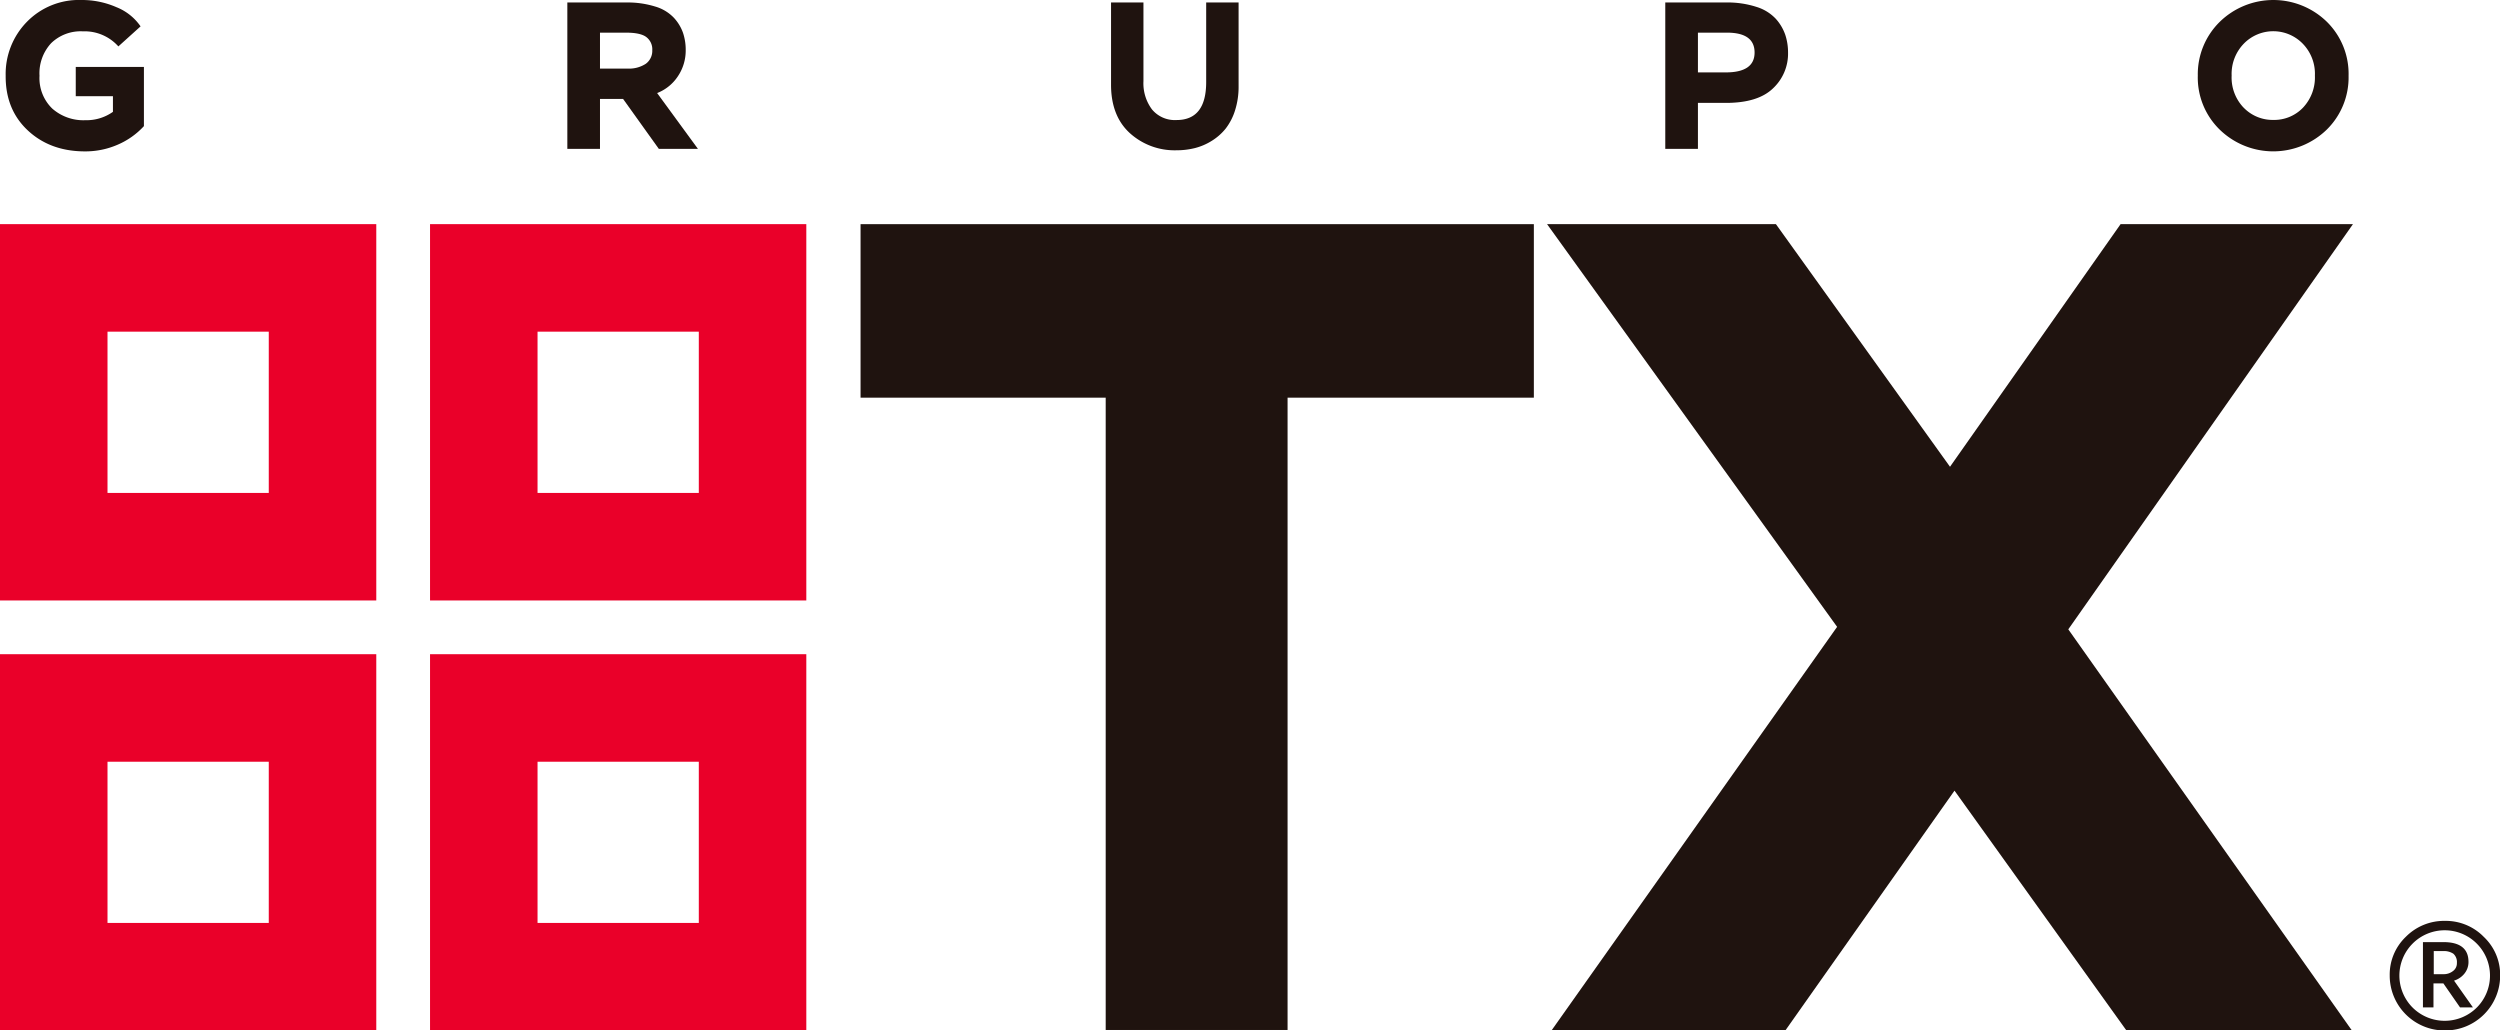 <svg xmlns="http://www.w3.org/2000/svg" viewBox="0 0 612.51 252.47"><defs><style>.cls-1{fill:#ea0029;}.cls-2{fill:#1f130f;}</style></defs><g id="Capa_2" data-name="Capa 2"><g id="Capa_1-2" data-name="Capa 1"><path class="cls-1" d="M0,54.92v92.19H92.19V54.92Zm65.85,65.85H26.34V81.26H65.85ZM0,160.28v92.19H92.19V160.28Zm65.85,65.85H26.34V186.62H65.85ZM105.36,54.92v92.19h92.19V54.92Zm65.85,65.85H131.7V81.26h39.51Zm-65.85,39.51v92.19h92.19V160.28Zm65.85,65.85H131.7V186.62h39.51Z"/><polygon class="cls-2" points="210.84 54.92 210.84 54.96 210.84 92.75 210.84 97.43 270.9 97.43 270.9 252.35 315.46 252.35 315.46 97.43 375.8 97.43 375.8 92.75 375.8 54.96 375.8 54.92 210.84 54.92"/><polygon class="cls-2" points="380.21 252.35 437.5 252.35 478.86 193.71 520.9 252.35 576.14 252.35 506.74 154.19 576.48 54.92 519.55 54.92 477.76 114.36 435.11 54.92 379.04 54.92 450.1 153.58 380.21 252.35"/><path class="cls-2" d="M18.56,16.4h16.7V30.9a18.75,18.75,0,0,1-6.43,4.55,19.74,19.74,0,0,1-8,1.64q-8.5,0-14-5.12T1.39,18.55a18.24,18.24,0,0,1,5.2-13.2A17.8,17.8,0,0,1,19.94,0a21.06,21.06,0,0,1,8.61,1.77,13,13,0,0,1,5.89,4.69L29,11.37a11.09,11.09,0,0,0-8.71-3.69,10.37,10.37,0,0,0-7.76,2.9,10.87,10.87,0,0,0-2.85,8,10.37,10.37,0,0,0,3.1,8,11.51,11.51,0,0,0,8.12,2.87,11.19,11.19,0,0,0,6.77-2.05V23.57H18.56Z"/><path class="cls-2" d="M139,36.48V.61h14.5a22.6,22.6,0,0,1,7.05,1,10.28,10.28,0,0,1,4.5,2.69,10.62,10.62,0,0,1,2.26,3.66A13,13,0,0,1,168,12.3a11.29,11.29,0,0,1-1.89,6.35A10.79,10.79,0,0,1,161,22.8l10,13.68h-9.58l-8.76-12.24H147V36.48ZM147,8V16.8h6.71a7.5,7.5,0,0,0,4.51-1.17,3.91,3.91,0,0,0,1.59-3.33,3.76,3.76,0,0,0-1.41-3.18Q157,8,153.38,8Z"/><path class="cls-2" d="M303.46,21.11a19,19,0,0,1-.87,5.94,14.19,14.19,0,0,1-2.3,4.46,13.49,13.49,0,0,1-3.41,3,14.4,14.4,0,0,1-4.13,1.77,18.37,18.37,0,0,1-4.5.54,16.33,16.33,0,0,1-11.43-4.2q-4.6-4.2-4.61-11.84V.61h7.94V19.88a10.68,10.68,0,0,0,2.1,6.94,7.27,7.27,0,0,0,6,2.59q7.28,0,7.27-9.33V.61h7.94Z"/><path class="cls-2" d="M408,36.48V.61h14.86a23,23,0,0,1,7.48,1.08,10.83,10.83,0,0,1,4.74,2.92,11.48,11.48,0,0,1,2.31,3.89,13.94,13.94,0,0,1,.69,4.46,11.63,11.63,0,0,1-3.69,8.69q-3.69,3.56-11.53,3.56H416V36.48ZM416,8v9.74h6.81q7.07,0,7.07-4.87c0-3.24-2.25-4.87-6.76-4.87Z"/><path class="cls-2" d="M543.82,5.38a18.78,18.78,0,0,1,26.23-.08,17.9,17.9,0,0,1,5.36,13.25,17.92,17.92,0,0,1-5.36,13.22,18.81,18.81,0,0,1-26.2,0,17.81,17.81,0,0,1-5.38-13.24A18,18,0,0,1,543.82,5.38Zm5.89,21a9.86,9.86,0,0,0,7.25,3,9.74,9.74,0,0,0,7.28-3,10.78,10.78,0,0,0,2.92-7.86,10.56,10.56,0,0,0-3-7.84,10.07,10.07,0,0,0-14.4,0,10.64,10.64,0,0,0-3,7.84A10.65,10.65,0,0,0,549.71,26.39Z"/><path class="cls-2" d="M589.44,229.52a13.18,13.18,0,0,1,9.61-3.9,13,13,0,0,1,9.5,3.93,12.76,12.76,0,0,1,4,9.41,13.47,13.47,0,0,1-13.46,13.51A13.45,13.45,0,0,1,585.49,239,12.79,12.79,0,0,1,589.44,229.52Zm1.67,17.35a11.15,11.15,0,0,0,15.75-.05,11.1,11.1,0,1,0-15.75.05Zm2.52-.05v-16h5q6.17,0,6.16,4.86a4.49,4.49,0,0,1-1,2.86,5.25,5.25,0,0,1-2.54,1.72l4.63,6.56h-3.16l-4.08-5.88h-2.43v5.88Zm7.46-13.15a4.18,4.18,0,0,0-2.55-.65h-2.26v5.66h2.49a3.59,3.59,0,0,0,2.18-.74,2.34,2.34,0,0,0,1-2A2.75,2.75,0,0,0,601.09,233.67Z"/></g></g></svg>